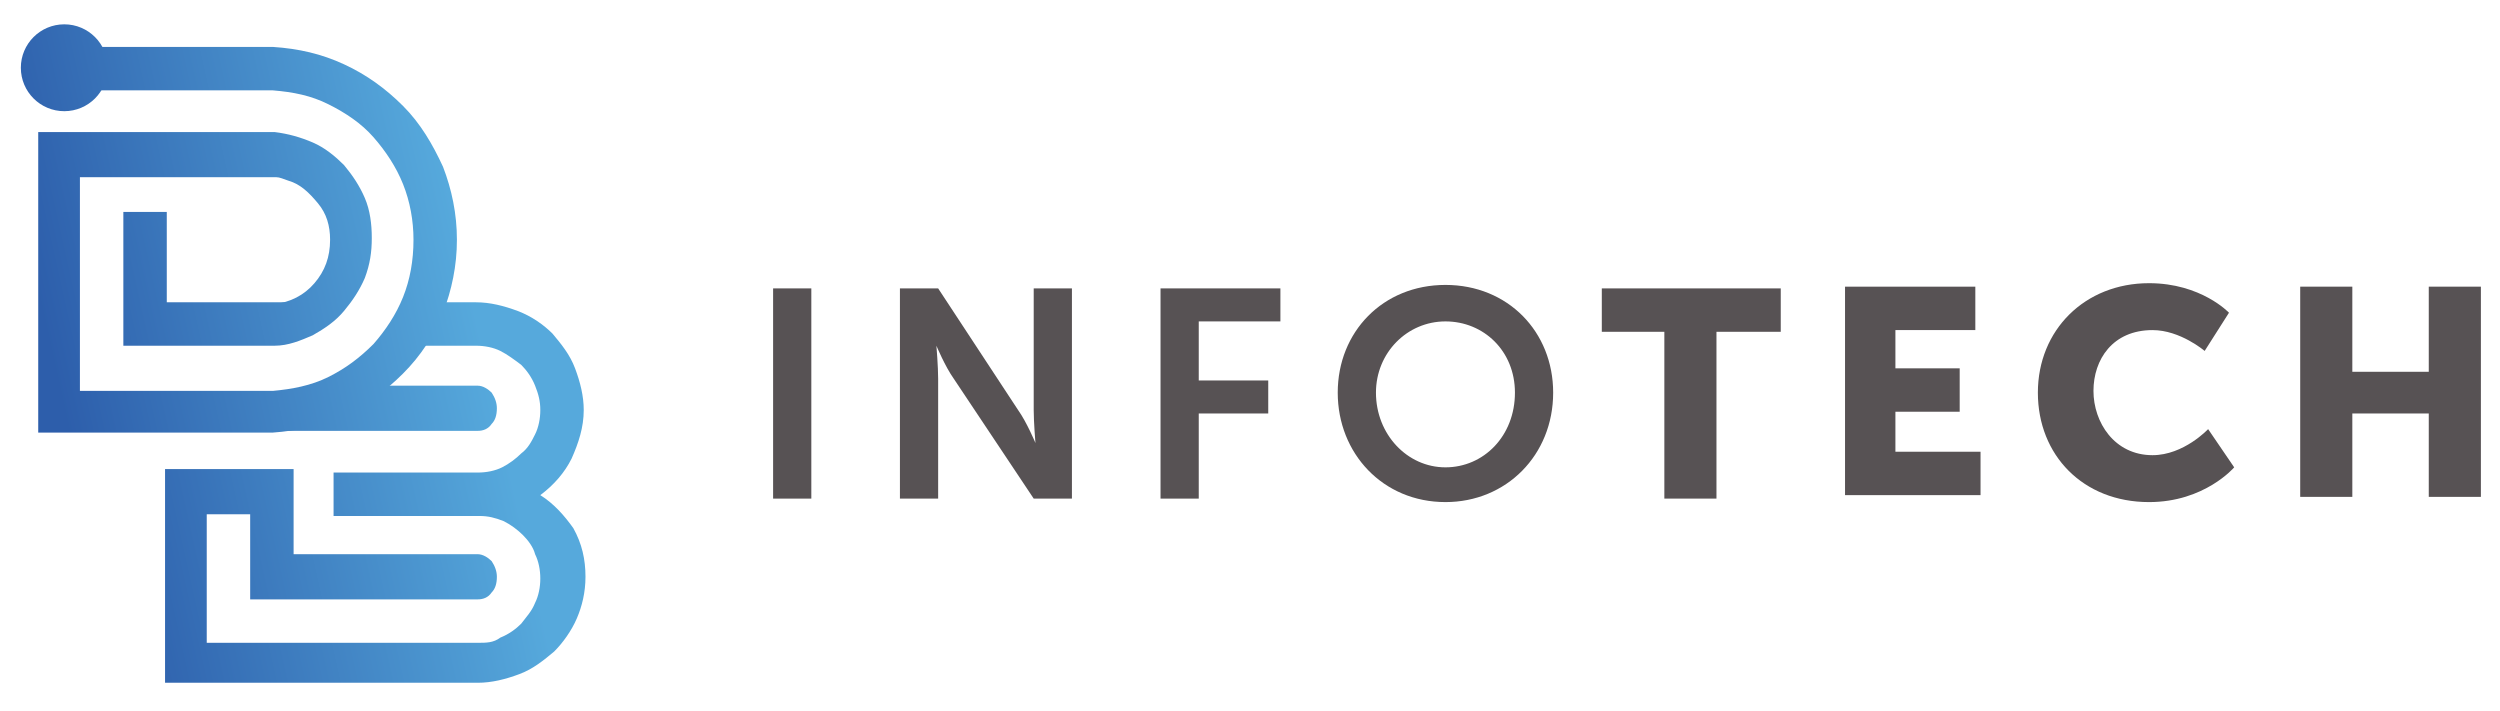 <?xml version="1.0" encoding="utf-8"?>
<!-- Generator: Adobe Illustrator 25.2.1, SVG Export Plug-In . SVG Version: 6.00 Build 0)  -->
<svg version="1.1" id="OBJECTS" xmlns="http://www.w3.org/2000/svg" xmlns:xlink="http://www.w3.org/1999/xlink" x="0px" y="0px"
	 viewBox="0 0 143.9 40.9" style="enable-background:new 0 0 143.9 40.9;" xml:space="preserve">
<style type="text/css">
	.st0{fill:#575254;}
	.st1{fill:url(#SVGID_1_);}
	.st2{fill:url(#SVGID_2_);}
	.st3{fill:url(#SVGID_3_);}
	.st4{fill:url(#SVGID_4_);}
	.st5{fill:url(#SVGID_5_);}
</style>
<g>
	<g>
		<g>
			<g>
				<path class="st0" d="M44.5,16.6h2.2v12.1h-2.2V16.6z"/>
				<path class="st0" d="M51.8,16.6H54l4.6,7c0.5,0.7,1,1.9,1,1.9h0c0,0-0.1-1.2-0.1-1.9v-7h2.2v12.1h-2.2l-4.6-6.9
					c-0.5-0.7-1-1.9-1-1.9h0c0,0,0.1,1.2,0.1,1.9v6.9h-2.2V16.6z"/>
				<path class="st0" d="M66.8,16.6h6.9v1.9H69v3.4h4v1.9h-4v4.9h-2.2V16.6z"/>
				<path class="st0" d="M83.2,16.4c3.6,0,6.2,2.7,6.2,6.2c0,3.6-2.7,6.3-6.2,6.3c-3.6,0-6.2-2.8-6.2-6.3
					C77,19.1,79.6,16.4,83.2,16.4z M83.2,26.9c2.2,0,4-1.8,4-4.3c0-2.4-1.8-4.1-4-4.1c-2.2,0-4,1.8-4,4.1C79.2,25,81,26.9,83.2,26.9
					z"/>
				<path class="st0" d="M95.9,19.1h-3.7v-2.5h10.3v2.5h-3.7v9.6h-3V19.1z"/>
				<path class="st0" d="M106.1,16.5h7.6v2.5h-4.6v2.2h3.7v2.5h-3.7v2.3h4.9v2.5h-7.8V16.5z"/>
				<path class="st0" d="M123.7,16.3c3,0,4.6,1.7,4.6,1.7l-1.4,2.2c0,0-1.4-1.2-3-1.2c-2.3,0-3.4,1.7-3.4,3.5c0,1.8,1.2,3.7,3.4,3.7
					c1.8,0,3.2-1.5,3.2-1.5l1.5,2.2c0,0-1.7,2-4.9,2c-3.8,0-6.4-2.7-6.4-6.3C117.3,19,120,16.3,123.7,16.3z"/>
				<path class="st0" d="M132.4,16.5h3v4.9h4.4v-4.9h3v12.1h-3v-4.8h-4.4v4.8h-3V16.5z"/>
			</g>
		</g>
	</g>
	<g>
		<g>
			<g>
				<g>
					<g>
						<linearGradient id="SVGID_1_" gradientUnits="userSpaceOnUse" x1="4.438" y1="27.285" x2="28.28" y2="21.987">
							<stop  offset="2.024560e-07" style="stop-color:#2D5EAB"/>
							<stop  offset="1" style="stop-color:#56A9DC"/>
						</linearGradient>
						<path class="st1" d="M12.5,23.4c-0.1,0-2,0.2-3,0.1v1.3h18c0.3,0,0.6-0.1,0.8-0.4c0.2-0.2,0.3-0.5,0.3-0.9
							c0-0.3-0.1-0.6-0.3-0.9c-0.2-0.2-0.5-0.4-0.8-0.4H19l-1.4,0.7C17.6,23.1,12.6,23.4,12.5,23.4z"/>
						<linearGradient id="SVGID_2_" gradientUnits="userSpaceOnUse" x1="2.879" y1="20.268" x2="26.721" y2="14.97">
							<stop  offset="2.024560e-07" style="stop-color:#2D5EAB"/>
							<stop  offset="1" style="stop-color:#56A9DC"/>
						</linearGradient>
						<polygon class="st2" points="18.9,17.4 9.5,17.4 9.5,19 17.2,18.5 						"/>
						<linearGradient id="SVGID_3_" gradientUnits="userSpaceOnUse" x1="5.706" y1="32.991" x2="29.548" y2="27.693">
							<stop  offset="2.024560e-07" style="stop-color:#2D5EAB"/>
							<stop  offset="1" style="stop-color:#56A9DC"/>
						</linearGradient>
						<path class="st3" d="M31.1,28.5c0.8-0.6,1.4-1.3,1.8-2.1c0.4-0.9,0.7-1.8,0.7-2.8c0-0.8-0.2-1.6-0.5-2.4
							c-0.3-0.8-0.8-1.4-1.3-2c-0.5-0.5-1.2-1-2-1.3c-0.8-0.3-1.6-0.5-2.4-0.5H24l-1.9,2.5h5.3h0c0.5,0,1,0.1,1.4,0.3
							c0.4,0.2,0.8,0.5,1.2,0.8c0.3,0.3,0.6,0.7,0.8,1.2c0.2,0.5,0.3,0.9,0.3,1.4s-0.1,1-0.3,1.4c-0.2,0.4-0.4,0.8-0.8,1.1
							c-0.3,0.3-0.7,0.6-1.1,0.8c-0.4,0.2-0.9,0.3-1.4,0.3h-8.3v2.5h8.4c0.5,0,0.9,0.1,1.4,0.3c0.4,0.2,0.8,0.5,1.1,0.8
							c0.3,0.3,0.6,0.7,0.7,1.1c0.2,0.4,0.3,0.9,0.3,1.4c0,0.5-0.1,1-0.3,1.4c-0.2,0.5-0.5,0.8-0.8,1.2c-0.3,0.3-0.7,0.6-1.2,0.8
							C28.4,37,28,37,27.5,37h0H11.9v-7.4h2.5v4.9h13.1c0.3,0,0.6-0.1,0.8-0.4c0.2-0.2,0.3-0.5,0.3-0.9c0-0.3-0.1-0.6-0.3-0.9
							c-0.2-0.2-0.5-0.4-0.8-0.4H16.9v-4.9v0H9.5v12.3h18c0.8,0,1.6-0.2,2.4-0.5c0.8-0.3,1.4-0.8,2-1.3c0.5-0.5,1-1.2,1.3-1.9
							c0.3-0.7,0.5-1.5,0.5-2.4c0-1-0.2-1.9-0.7-2.8C32.5,29.7,31.9,29,31.1,28.5z"/>
					</g>
					<linearGradient id="SVGID_4_" gradientUnits="userSpaceOnUse" x1="1.796" y1="15.395" x2="25.638" y2="10.097">
						<stop  offset="2.024560e-07" style="stop-color:#2D5EAB"/>
						<stop  offset="1" style="stop-color:#56A9DC"/>
					</linearGradient>
					<path class="st4" d="M15.7,2.7c1.5,0.1,2.8,0.4,4.1,1c1.3,0.6,2.4,1.4,3.4,2.4c1,1,1.7,2.2,2.3,3.5c0.5,1.3,0.8,2.7,0.8,4.2
						c0,1.5-0.3,2.9-0.8,4.2c-0.5,1.3-1.3,2.5-2.3,3.5c-1,1-2.1,1.8-3.4,2.4c-1.3,0.6-2.7,0.9-4.1,1H2.2V7.6h13.6
						c0.8,0.1,1.5,0.3,2.2,0.6c0.7,0.3,1.3,0.8,1.8,1.3c0.5,0.6,0.9,1.2,1.2,1.9c0.3,0.7,0.4,1.5,0.4,2.3c0,0.8-0.1,1.5-0.4,2.3
						c-0.3,0.7-0.7,1.3-1.2,1.9c-0.5,0.6-1.1,1-1.8,1.4c-0.7,0.3-1.4,0.6-2.2,0.6H7.1v-7.7h2.5v5.3l6.2,0c0.9-0.1,1.7-0.5,2.3-1.2
						c0.6-0.7,0.9-1.5,0.9-2.5c0-0.8-0.2-1.5-0.7-2.1c-0.5-0.6-1-1.1-1.7-1.3c-0.3-0.1-0.5-0.2-0.7-0.2c-0.2,0-0.5,0-1,0H4.6v12.3
						h11.1c1.1-0.1,2.2-0.3,3.2-0.8c1-0.5,1.8-1.1,2.6-1.9c0.7-0.8,1.3-1.7,1.7-2.7c0.4-1,0.6-2.1,0.6-3.3c0-1.1-0.2-2.2-0.6-3.2
						c-0.4-1-1-1.9-1.7-2.7c-0.7-0.8-1.6-1.4-2.6-1.9c-1-0.5-2-0.7-3.2-0.8H2.2V2.7H15.7z"/>
				</g>
			</g>
		</g>
		<linearGradient id="SVGID_5_" gradientUnits="userSpaceOnUse" x1="-0.554" y1="4.822" x2="23.288" y2="-0.477">
			<stop  offset="2.024560e-07" style="stop-color:#2D5EAB"/>
			<stop  offset="1" style="stop-color:#56A9DC"/>
		</linearGradient>
		<circle class="st5" cx="3.7" cy="3.9" r="2.5"/>
	</g>
</g>
</svg>
